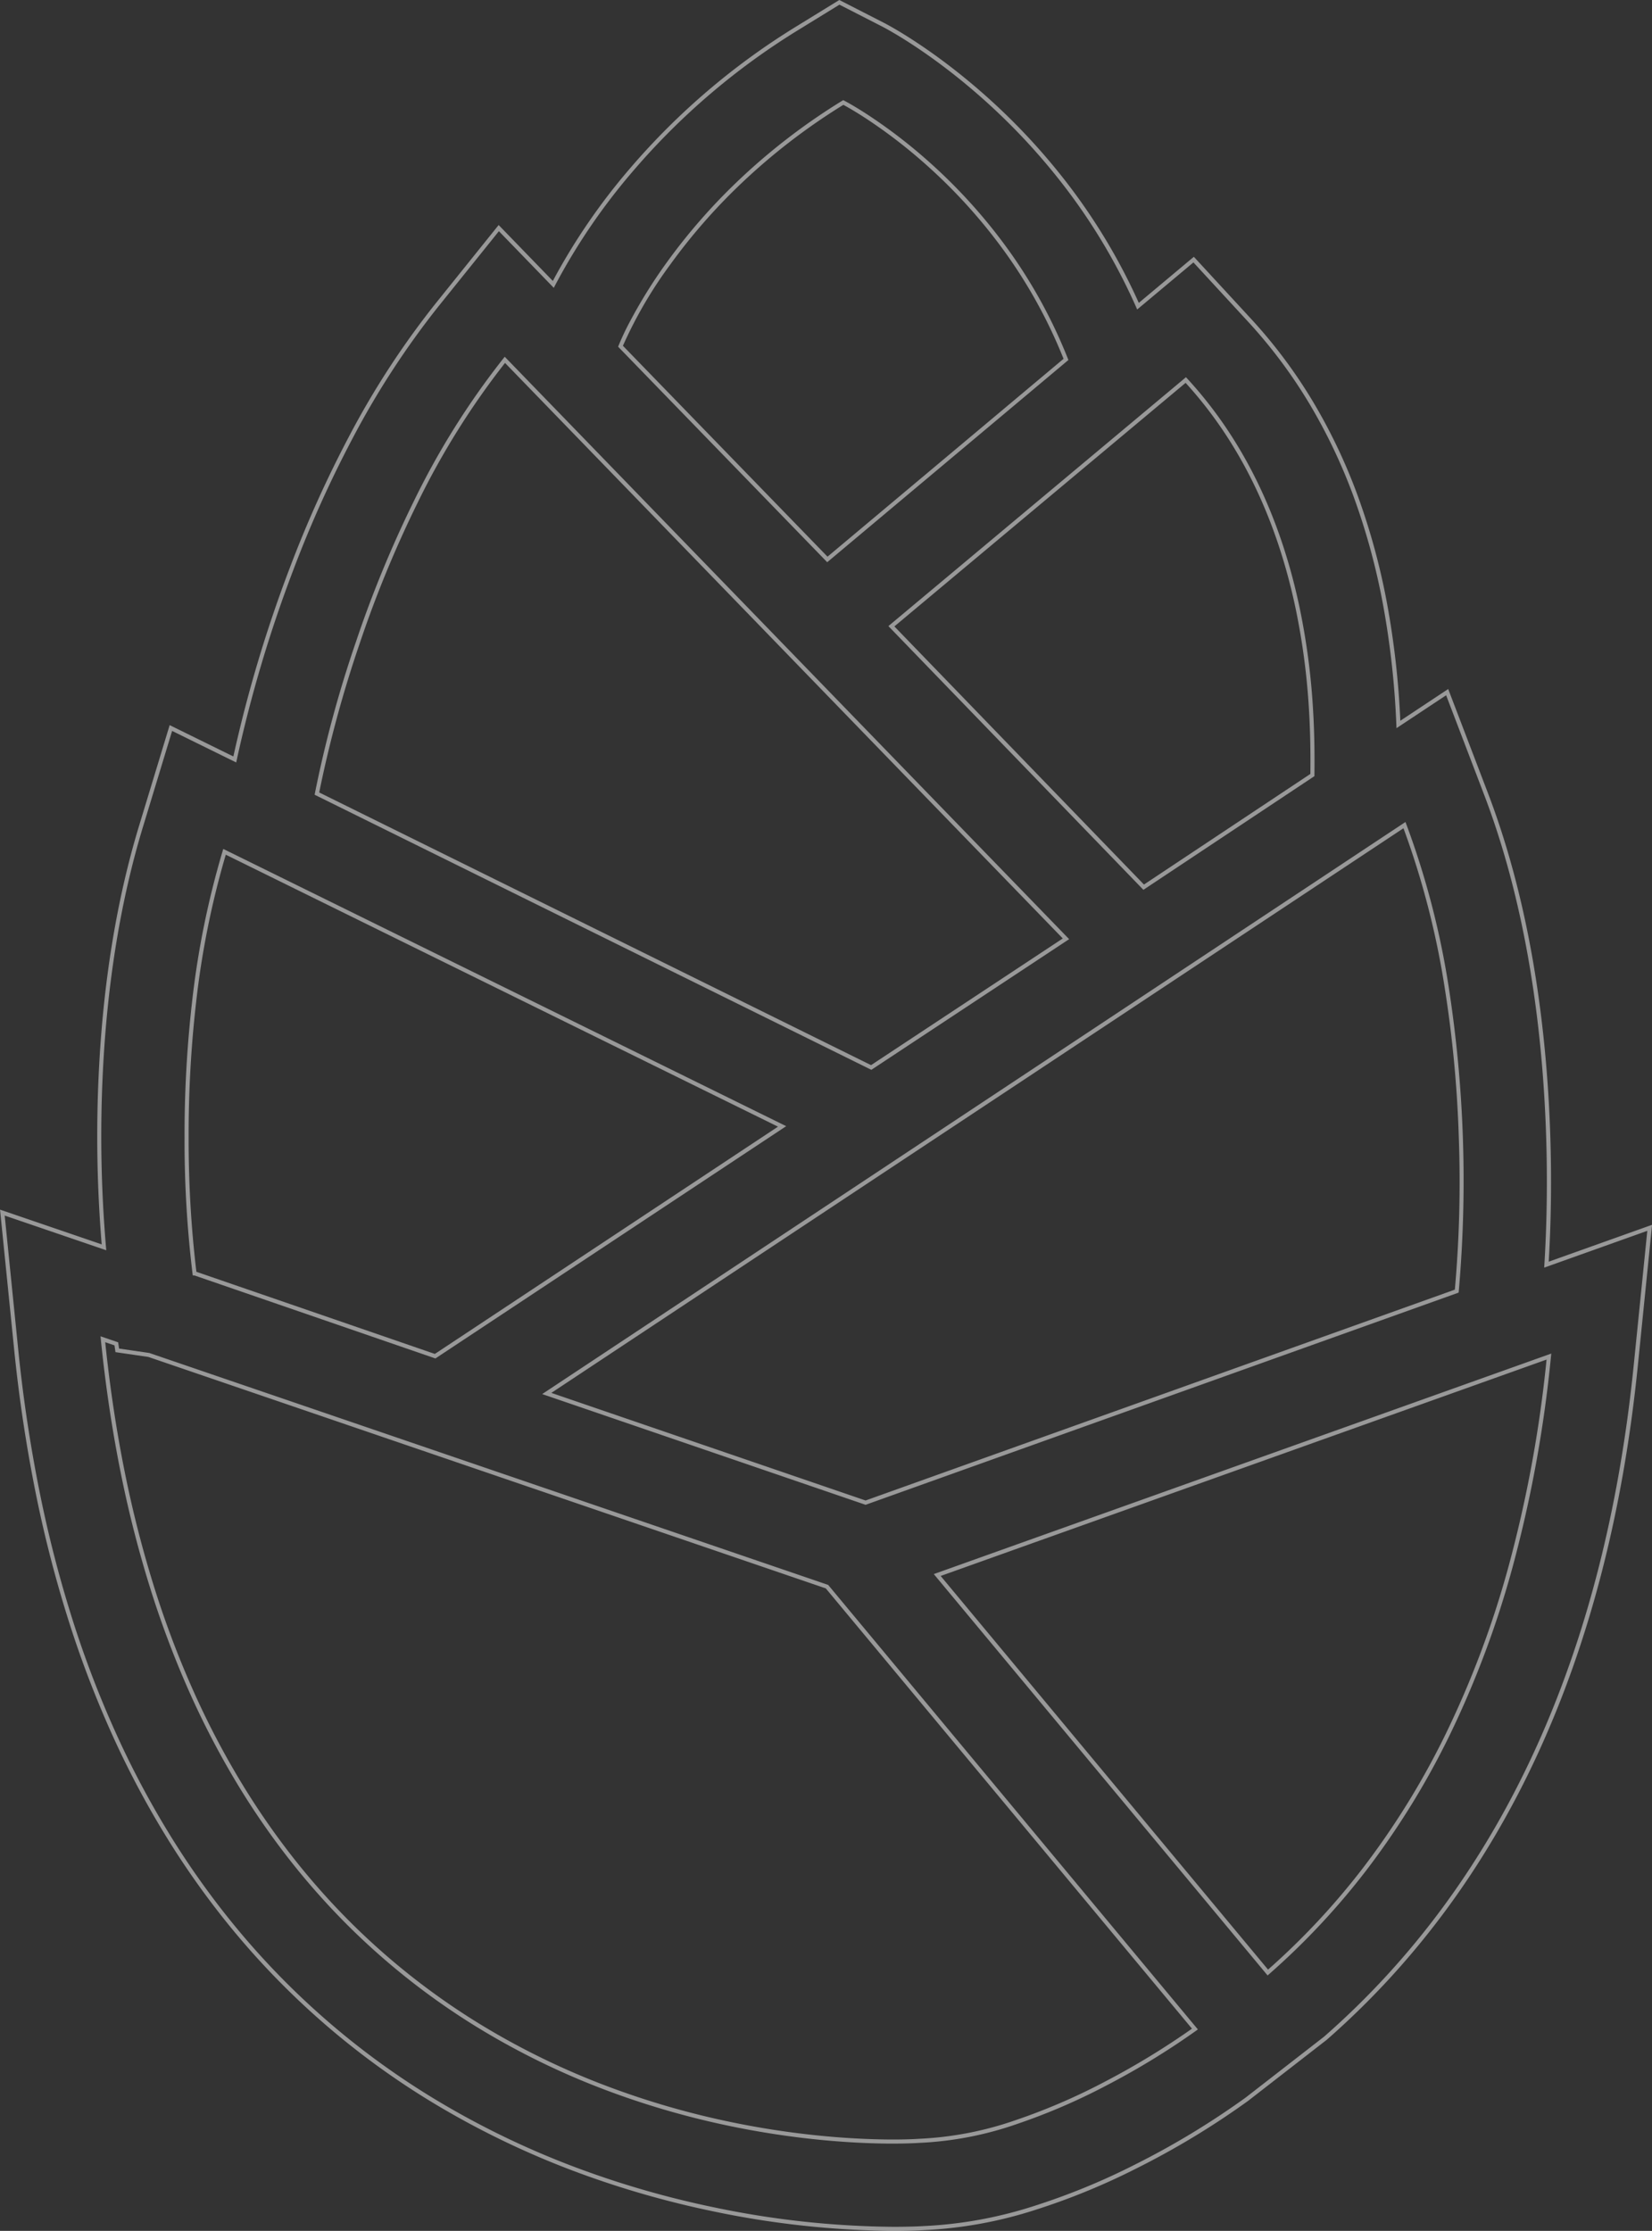 <svg xmlns="http://www.w3.org/2000/svg" width="405.351" height="547.359"><rect width="100%" height="100%" fill="#333333" stroke="none"/><path id="Tracé_73" data-name="Tracé 73" d="M307.213 572.365a222.942 222.942 0 0 1-44.447-4.85 229.991 229.991 0 0 1-32.56-9.321A209.7 209.7 0 0 1 195 541.377a193.186 193.186 0 0 1-50.812-44.035 204.484 204.484 0 0 1-14.8-20.777 223.286 223.286 0 0 1-13.073-24.275 253.848 253.848 0 0 1-10.942-28.041 299.126 299.126 0 0 1-8.415-32.075 362.737 362.737 0 0 1-5.49-36.378l-3.433-34 24.946 8.525a322.356 322.356 0 0 1-.7-42.483c1.089-21.984 4.409-42.242 9.867-60.211l7.508-24.708 15.631 7.69a328.913 328.913 0 0 1 13.76-46.051 285.18 285.18 0 0 1 14.736-32.693 206.67 206.67 0 0 1 21.049-32.3l15.548-19.348 13.295 13.722a153.1 153.1 0 0 1 18.992-27.683 172.331 172.331 0 0 1 40.8-34.789l10.5-6.462 10.977 5.617c1.136.586 11.455 6.038 24.213 17.245a156.435 156.435 0 0 1 20.181 21.387 146.393 146.393 0 0 1 18.115 30.066l13.508-11.307 14.171 15.364a123.769 123.769 0 0 1 14.991 20.059 136.764 136.764 0 0 1 11.086 23.31 165 165 0 0 1 7.179 26.463 209.783 209.783 0 0 1 3.234 28.639l11.749-7.786 9.766 25.571c7.4 19.381 12.216 41.951 14.308 67.082.77 9.249 1.159 18.78 1.156 28.328 0 6.689-.193 13.255-.568 19.529l25.36-9.052-3.488 34.529c-7.242 71.756-32.924 127.414-76.333 165.428l-.023.019-19.275 14.967a198.977 198.977 0 0 1-27.388 16.57 166.187 166.187 0 0 1-24.623 10.113 104.475 104.475 0 0 1-27.62 5.039c-.692.043-3.192.18-7.43.18zM89.178 323.251l3.276 32.449a361.754 361.754 0 0 0 5.475 36.277 298.118 298.118 0 0 0 8.386 31.967 252.836 252.836 0 0 0 10.9 27.93 222.279 222.279 0 0 0 13.014 24.166 203.469 203.469 0 0 0 14.732 20.675 192.187 192.187 0 0 0 50.549 43.805 208.686 208.686 0 0 0 35.043 16.736 228.977 228.977 0 0 0 32.418 9.28 221.91 221.91 0 0 0 44.242 4.829c4.224 0 6.7-.137 7.359-.178h.015a103.468 103.468 0 0 0 27.361-4.994 165.179 165.179 0 0 0 24.474-10.052 197.924 197.924 0 0 0 27.238-16.477l19.25-14.948c43.207-37.842 68.77-93.275 75.985-164.766l3.329-32.954-25.3 9.03.047-.757c.4-6.481.61-13.286.612-20.223 0-9.52-.385-19.023-1.152-28.244-2.084-25.037-6.877-47.514-14.245-66.808l-9.32-24.4-12.182 8.073-.038-.885a209.525 209.525 0 0 0-3.257-29.381 163.993 163.993 0 0 0-7.135-26.3 135.764 135.764 0 0 0-11-23.139 122.768 122.768 0 0 0-14.869-19.9l-13.527-14.67-13.8 11.547-.269-.608a145.3 145.3 0 0 0-18.26-30.463 155.437 155.437 0 0 0-20.052-21.25c-12.668-11.128-22.887-16.528-24.01-17.107L294 26.152l-10.021 6.167a171.333 171.333 0 0 0-40.563 34.587 151.423 151.423 0 0 0-19.186 28.109l-.32.616-13.471-13.9-14.839 18.461a205.672 205.672 0 0 0-20.946 32.148 284.2 284.2 0 0 0-14.684 32.578 326.939 326.939 0 0 0-13.851 46.532l-.134.628-15.726-7.737-7.166 23.582c-5.434 17.891-8.74 38.067-9.825 59.97a320.817 320.817 0 0 0 .766 43.107l.067.765zm218.035 227.7c-3.652 0-9.535-.142-16.817-.818a210.413 210.413 0 0 1-24.477-3.747 203.481 203.481 0 0 1-29.383-8.62 185.826 185.826 0 0 1-31.53-15.438 174.25 174.25 0 0 1-30.913-24.2 176.716 176.716 0 0 1-14.358-15.992 186.767 186.767 0 0 1-13.164-18.907 205.474 205.474 0 0 1-11.623-22.063 234.981 234.981 0 0 1-9.738-25.458 277.963 277.963 0 0 1-7.508-29.092c-2.123-10.482-3.784-21.574-4.934-32.968l-.078-.776 4.327 1.482.223 1.53 7.426 1.083.044.015 166.526 56.891.09.108 90.621 108.95-.426.315a185.547 185.547 0 0 1-22.009 13.439 151.266 151.266 0 0 1-21.841 9.419 84.141 84.141 0 0 1-24.066 4.666c-.19.011-2.486.177-6.392.177zM113.844 354.32c1.144 11.089 2.771 21.882 4.84 32.094a276.964 276.964 0 0 0 7.48 28.987 233.971 233.971 0 0 0 9.7 25.349 204.469 204.469 0 0 0 11.566 21.955 185.772 185.772 0 0 0 13.093 18.806 175.739 175.739 0 0 0 14.277 15.9 173.248 173.248 0 0 0 30.735 24.061 184.815 184.815 0 0 0 31.36 15.354 202.46 202.46 0 0 0 29.238 8.577 209.405 209.405 0 0 0 24.36 3.729c7.244.672 13.093.813 16.724.813 4.019 0 6.306-.176 6.329-.178h.026a83.138 83.138 0 0 0 23.789-4.616 150.275 150.275 0 0 0 21.7-9.358 188.489 188.489 0 0 0 21.439-13.044l-89.85-108.024-166.218-56.786-8.072-1.177-.243-1.663zm285.21 155.368l-.328-.394-81.573-98.079 151.507-54.106-.08.787a313.95 313.95 0 0 1-9.4 51.558 237.236 237.236 0 0 1-15.68 41.754 195.485 195.485 0 0 1-20.431 32.962 177.928 177.928 0 0 1-23.625 25.181zm-80.217-98.013l80.33 96.584a177.013 177.013 0 0 0 23.107-24.7 194.482 194.482 0 0 0 20.326-32.793 236.232 236.232 0 0 0 15.619-41.578 312.244 312.244 0 0 0 9.286-50.605zm-18.418-17.459l-.166-.057-79.189-27.11.847-.561 210.97-139.8.223.583a203.273 203.273 0 0 1 10.377 39.829 310.2 310.2 0 0 1 2.478 74.744l-.035.31-.294.105zM223.31 366.76l77.1 26.4L445 341.426a297.768 297.768 0 0 0 .971-37.371 291.8 291.8 0 0 0-3.476-36.8 203.049 203.049 0 0 0-10.1-39.035zm-28.444-8.451l-59.1-20.359h-.434l-.061-.43a268.691 268.691 0 0 1-1.958-33.275 285.59 285.59 0 0 1 1.828-33.3 212.055 212.055 0 0 1 7.5-37.085l.171-.563.528.26 137.595 67.76zm-58.654-21.264l58.513 20.155 84.2-55.762-135.5-66.73a211.756 211.756 0 0 0-7.293 36.335 284.584 284.584 0 0 0-1.822 33.18 273.215 273.215 0 0 0 1.901 32.823zm165.621-49.552l-.257-.127L165.231 220l.066-.37a288.762 288.762 0 0 1 10.041-37.074 281.668 281.668 0 0 1 14.249-34.619 191.886 191.886 0 0 1 21.93-34.958l.355-.441.394.406 138.096 142.489zm-135.482-68.051l135.409 66.9 47.044-31.08-136.86-141.211a191.577 191.577 0 0 0-21.455 34.324 280.631 280.631 0 0 0-14.2 34.489 292.915 292.915 0 0 0-9.938 36.578zm202.23 23.888l-.289-.3-62.278-64.407.412-.345 72.6-60.721.323.35c13.46 14.6 22.71 33.4 27.495 55.879a170.772 170.772 0 0 1 3.326 24.691c.46 7.272.41 13.169.38 16.693v.265l-.221.147zM307.48 178.7l61.241 63.335 40.833-27.14c.029-3.537.065-9.3-.381-16.356A169.769 169.769 0 0 0 405.868 174c-4.708-22.117-13.768-40.638-26.93-55.058zM291 162.949l-.324-.334-50.976-52.537.116-.3a62.917 62.917 0 0 1 2.746-5.819A122.2 122.2 0 0 1 251.7 89.3a144.165 144.165 0 0 1 16.908-19.434 153.807 153.807 0 0 1 26.076-20.141l.239-.147.25.128c.1.049 2.4 1.234 6.145 3.7a128.384 128.384 0 0 1 14.775 11.413A132.961 132.961 0 0 1 334.129 84.5a123.97 123.97 0 0 1 15.919 28.5l.132.335-.276.232zm-50.126-53.1l50.2 51.74 57.917-48.548a123 123 0 0 0-15.651-27.926 131.953 131.953 0 0 0-17.889-19.529 127.42 127.42 0 0 0-14.659-11.329c-3.021-1.987-5.136-3.156-5.829-3.528a152.764 152.764 0 0 0-25.644 19.842 143.181 143.181 0 0 0-16.787 19.285 105.67 105.67 0 0 0-11.66 19.99z" transform="translate(-88.026 -25.006)" fill="#fff" opacity=".5"/></svg>